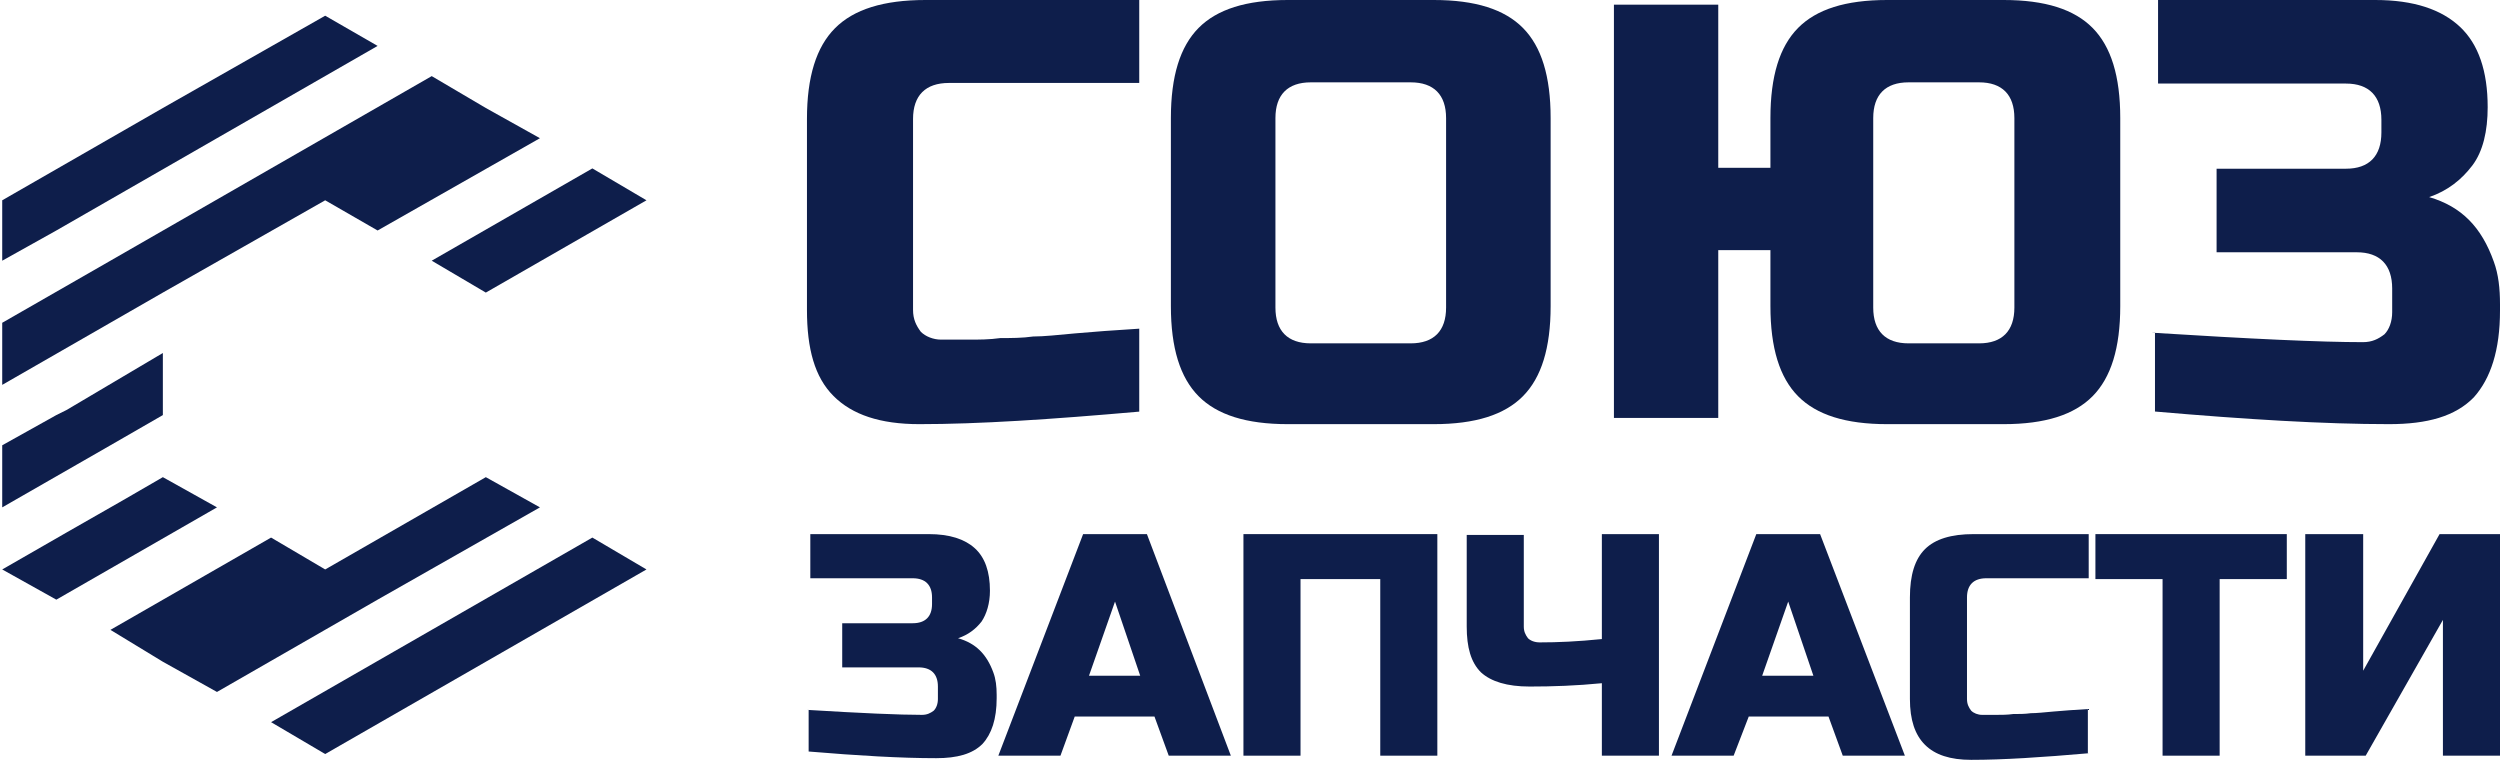 <svg width="747" height="228" viewBox="0 0 747 228" fill="none" xmlns="http://www.w3.org/2000/svg">
<g clip-path="url(#clip0_77_3149)">
<path d="M161.334 151.601L145.166 142.576L97.167 170.153L80.998 160.626L32.999 188.203L48.662 197.729L64.83 206.754L112.83 179.178L161.334 151.601Z" fill="#0E1E4B"/>
<path d="M145.166 87.424L193.165 59.847L176.997 50.321L128.998 77.897L145.166 87.424Z" fill="#0E1E4B"/>
<path d="M128.998 188.203L80.998 215.78L97.166 225.306L145.166 197.73L193.165 170.153L176.997 160.627L128.998 188.203Z" fill="#0E1E4B"/>
<path d="M64.83 41.295L112.829 13.719L97.166 4.694L48.662 32.27L0.663 59.847V77.897L16.831 68.872L64.83 41.295Z" fill="#0E1E4B"/>
<path d="M48.662 124.025V105.474L19.862 122.521L16.831 124.025L0.663 133.05V151.602L32.999 133.05L48.662 124.025Z" fill="#0E1E4B"/>
<path d="M48.662 87.423L97.166 59.847L112.829 68.872L161.334 41.295L145.166 32.27L128.998 22.744L80.998 50.32L32.999 77.897L0.663 96.448V115L39.062 92.939L48.662 87.423Z" fill="#0E1E4B"/>
<path d="M48.662 142.576L36.536 149.596L19.862 159.122L0.663 170.153L16.831 179.178L64.83 151.601L48.662 142.576Z" fill="#0E1E4B"/>
<path d="M241.12 212.108C257.423 213.103 268.709 213.601 275.481 213.601C276.986 213.601 277.989 213.103 278.992 212.356C279.745 211.61 280.246 210.365 280.246 208.872V205.139C280.246 201.405 278.24 199.414 274.478 199.414H251.654V186.223H272.722C276.484 186.223 278.491 184.232 278.491 180.499V178.507C278.491 174.774 276.484 172.783 272.722 172.783H242.123V159.592H277.487C283.758 159.592 288.272 161.085 291.282 163.823C294.292 166.561 295.796 170.792 295.796 176.516C295.796 180.25 294.793 183.485 293.288 185.725C291.533 187.965 289.275 189.707 286.266 190.703C291.533 192.196 294.793 195.432 296.8 200.907C297.552 202.899 297.803 205.139 297.803 207.627V208.623C297.803 214.845 296.298 219.325 293.539 222.312C290.529 225.299 286.015 226.543 279.745 226.543C269.211 226.543 256.42 225.796 241.622 224.552V212.108H241.12Z" fill="#0E1E4B"/>
<path d="M316.864 225.796H298.304L323.636 159.592H342.697L367.778 225.796H349.218L344.955 214.099H321.128L316.864 225.796ZM325.392 201.903H340.691L333.167 179.752L325.392 201.903Z" fill="#0E1E4B"/>
<path d="M429.477 225.796H412.422V173.032H388.595V225.796H371.54V159.592H429.477V225.796Z" fill="#0E1E4B"/>
<path d="M478.635 204.143C471.111 204.89 463.838 205.139 457.066 205.139C450.294 205.139 445.529 203.645 442.519 200.907C439.509 197.921 438.255 193.441 438.255 187.219V159.841H455.31V187.219C455.31 188.712 455.812 189.707 456.564 190.703C457.317 191.45 458.571 191.947 460.076 191.947C465.343 191.947 471.362 191.699 478.635 190.952V159.592H495.69V225.796H478.635V204.143Z" fill="#0E1E4B"/>
<path d="M518.012 225.796H499.452L524.784 159.592H543.845L569.177 225.796H550.617L546.354 214.099H522.527L518.012 225.796ZM526.54 201.903H541.839L534.315 179.752L526.54 201.903Z" fill="#0E1E4B"/>
<path d="M624.355 225.05C610.059 226.294 598.522 227.041 588.991 227.041C582.721 227.041 578.206 225.548 575.196 222.561C572.187 219.574 570.682 215.094 570.682 208.872V178.507C570.682 171.787 572.187 167.058 575.196 164.072C578.206 161.085 582.971 159.592 589.743 159.592H624.104V172.783H593.505C589.743 172.783 587.737 174.774 587.737 178.507V208.872C587.737 210.365 588.238 211.361 588.991 212.356C589.743 213.103 590.997 213.601 592.251 213.601C593.505 213.601 595.01 213.601 596.515 213.601C598.02 213.601 599.776 213.601 601.531 213.352C603.287 213.352 605.043 213.352 606.798 213.103C608.554 213.103 610.811 212.854 613.57 212.605C616.329 212.356 619.84 212.107 623.853 211.859V225.05H624.355Z" fill="#0E1E4B"/>
<path d="M663.23 225.796H646.175V173.032H626.111V159.592H683.295V173.032H663.23V225.796Z" fill="#0E1E4B"/>
<path d="M747 225.796H729.945V185.227L706.871 225.796H688.812V159.592H706.118V200.41L728.942 159.592H747V225.796Z" fill="#0E1E4B"/>
<path d="M340.405 122.993C313.836 125.332 292.394 126.735 274.681 126.735C263.028 126.735 254.638 123.929 249.044 118.317C243.451 112.705 241.12 104.287 241.12 92.596V35.542C241.12 22.915 243.917 14.03 249.511 8.418C255.104 2.806 263.96 0 276.546 0H340.405V24.786H283.538C276.546 24.786 272.817 28.527 272.817 35.542V92.596C272.817 95.402 273.749 97.272 275.147 99.143C276.546 100.546 278.876 101.481 281.207 101.481C283.538 101.481 286.334 101.481 289.597 101.481C292.394 101.481 295.657 101.481 298.92 101.014C302.183 101.014 305.446 101.014 308.708 100.546C311.971 100.546 316.166 100.078 321.294 99.611C326.421 99.143 332.947 98.675 340.405 98.208V122.993Z" fill="#0E1E4B"/>
<path d="M463.329 91.453C463.329 103.987 460.573 112.808 455.06 118.379C449.548 123.949 440.819 126.735 428.416 126.735H384.774C372.371 126.735 363.642 123.949 358.13 118.379C352.617 112.808 349.861 103.987 349.861 91.453V35.282C349.861 22.747 352.617 13.927 358.13 8.356C363.642 2.785 372.371 0 384.774 0H428.416C440.819 0 449.548 2.785 455.06 8.356C460.573 13.927 463.329 22.747 463.329 35.282V91.453ZM432.091 35.282C432.091 28.318 428.416 24.604 421.525 24.604H391.665C384.774 24.604 381.099 28.318 381.099 35.282V91.918C381.099 98.881 384.774 102.595 391.665 102.595H421.525C428.416 102.595 432.091 98.881 432.091 91.918V35.282Z" fill="#0E1E4B"/>
<path d="M633.532 91.453C633.532 103.987 630.781 112.808 625.279 118.379C619.778 123.949 611.067 126.735 598.689 126.735H563.846C551.468 126.735 542.757 123.949 537.255 118.379C531.754 112.808 529.003 103.987 529.003 91.453V74.741H513.416V124.878H482.241V1.393H513.416V50.137H529.003V35.282C529.003 22.747 531.754 13.927 537.255 8.356C542.757 2.785 551.468 0 563.846 0H598.689C611.067 0 619.778 2.785 625.279 8.356C630.781 13.927 633.532 22.747 633.532 35.282V91.453ZM601.898 35.282C601.898 28.318 598.23 24.604 591.353 24.604H570.264C563.388 24.604 559.72 28.318 559.72 35.282V91.918C559.72 98.881 563.388 102.595 570.264 102.595H591.353C598.23 102.595 601.898 98.881 601.898 91.918V35.282Z" fill="#0E1E4B"/>
<path d="M642.987 99.409C672.903 101.294 693.613 102.236 706.039 102.236C708.801 102.236 710.642 101.294 712.483 99.88C713.863 98.467 714.784 96.111 714.784 93.284V86.217C714.784 79.15 711.102 75.381 704.198 75.381H662.317V50.411H700.977C707.88 50.411 711.562 46.642 711.562 39.575V35.806C711.562 28.739 707.88 24.97 700.977 24.97H644.828V0H709.721C721.227 0 729.511 2.827 735.034 8.009C740.557 13.192 743.318 21.201 743.318 32.037C743.318 39.104 741.937 45.229 738.716 49.469C735.494 53.709 731.352 57.007 725.829 58.892C735.494 61.718 741.477 67.843 745.159 78.208C746.54 81.977 747 86.217 747 90.929V92.813C747 104.591 744.239 113.072 739.176 118.725C733.653 124.379 725.369 126.735 713.863 126.735C694.533 126.735 671.062 125.321 643.908 122.966V99.409H642.987Z" fill="#0E1E4B"/>
</g>
<defs>
<clipPath id="clip0_77_3149">
<rect width="747" height="228" fill="white"/>
</clipPath>
</defs>
</svg>
